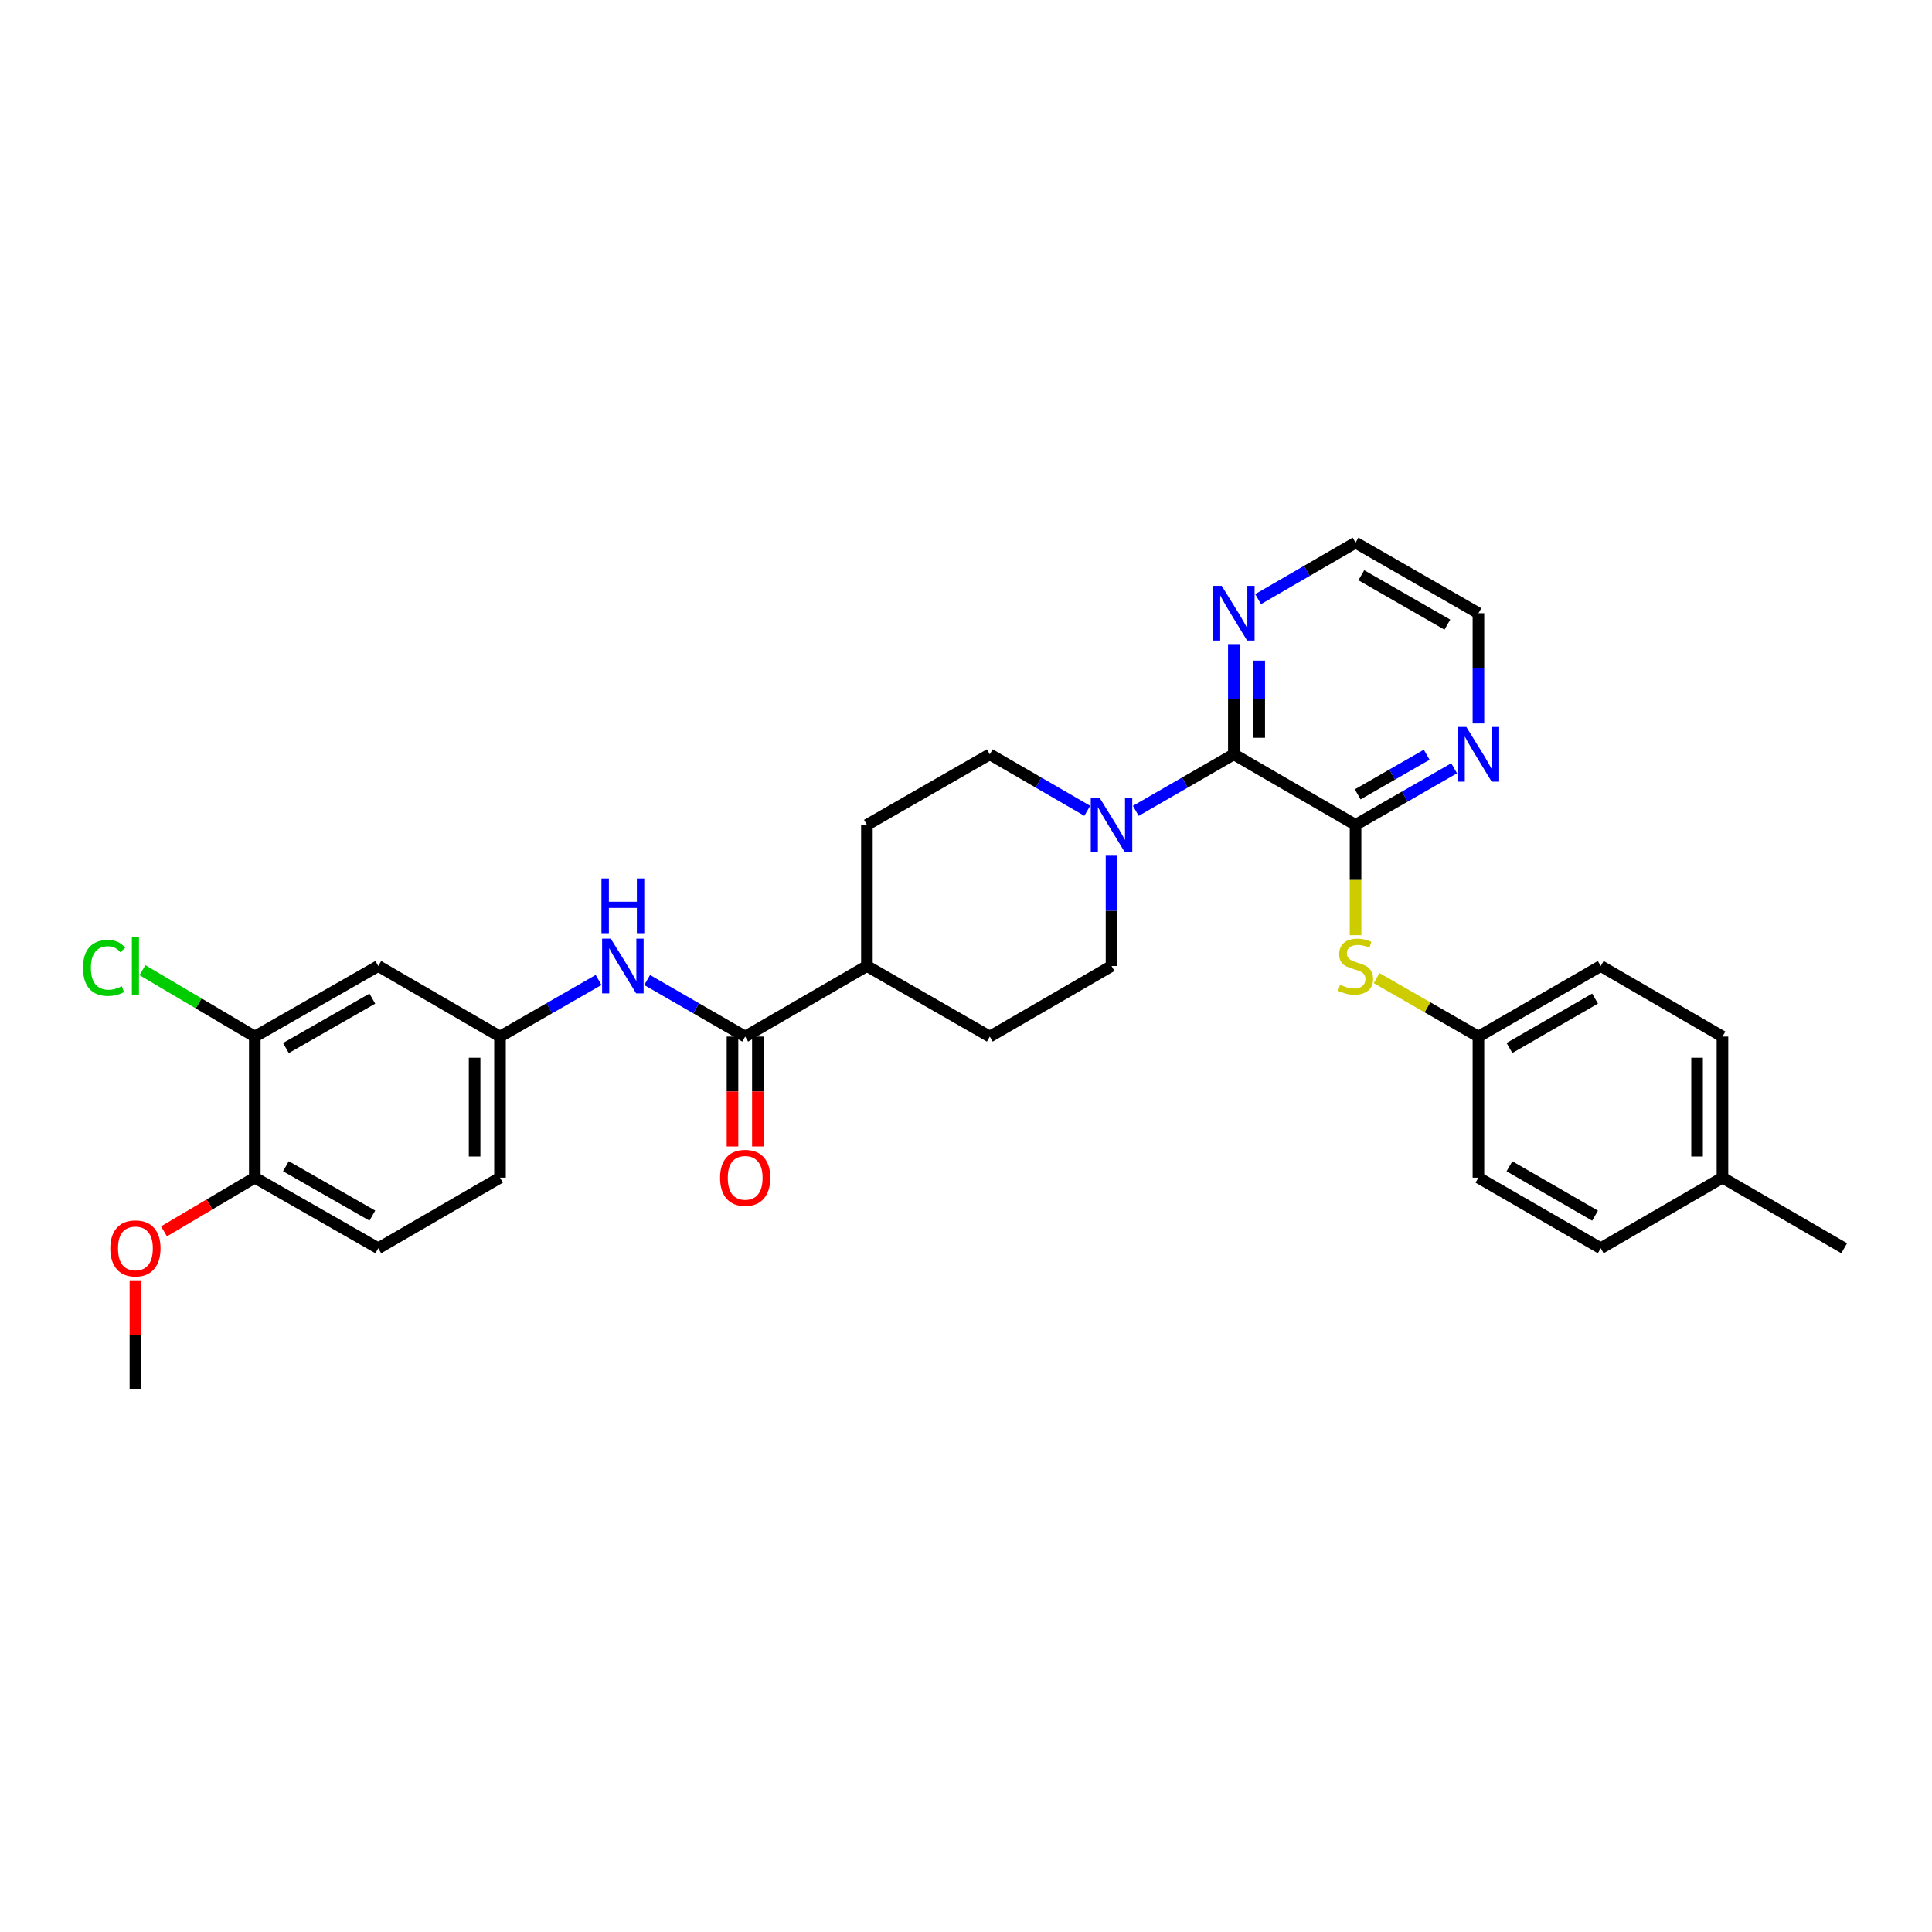 <?xml version='1.0' encoding='iso-8859-1'?>
<svg version='1.1' baseProfile='full'
              xmlns='http://www.w3.org/2000/svg'
                      xmlns:rdkit='http://www.rdkit.org/xml'
                      xmlns:xlink='http://www.w3.org/1999/xlink'
                  xml:space='preserve'
width='1000px' height='1000px' viewBox='0 0 1000 1000'>
<!-- END OF HEADER -->
<rect style='opacity:1.0;fill:#FFFFFF;stroke:none' width='1000' height='1000' x='0' y='0'> </rect>
<path class='bond-0' d='M 701.631,426.951 L 638.634,390.438' style='fill:none;fill-rule:evenodd;stroke:#000000;stroke-width:6px;stroke-linecap:butt;stroke-linejoin:miter;stroke-opacity:1' />
<path class='bond-4' d='M 701.631,426.951 L 701.631,455.503' style='fill:none;fill-rule:evenodd;stroke:#000000;stroke-width:6px;stroke-linecap:butt;stroke-linejoin:miter;stroke-opacity:1' />
<path class='bond-4' d='M 701.631,455.503 L 701.631,484.054' style='fill:none;fill-rule:evenodd;stroke:#CCCC00;stroke-width:6px;stroke-linecap:butt;stroke-linejoin:miter;stroke-opacity:1' />
<path class='bond-7' d='M 701.631,426.951 L 727.145,412.304' style='fill:none;fill-rule:evenodd;stroke:#000000;stroke-width:6px;stroke-linecap:butt;stroke-linejoin:miter;stroke-opacity:1' />
<path class='bond-7' d='M 727.145,412.304 L 752.66,397.656' style='fill:none;fill-rule:evenodd;stroke:#0000FF;stroke-width:6px;stroke-linecap:butt;stroke-linejoin:miter;stroke-opacity:1' />
<path class='bond-7' d='M 702.743,411.162 L 720.603,400.908' style='fill:none;fill-rule:evenodd;stroke:#000000;stroke-width:6px;stroke-linecap:butt;stroke-linejoin:miter;stroke-opacity:1' />
<path class='bond-7' d='M 720.603,400.908 L 738.464,390.655' style='fill:none;fill-rule:evenodd;stroke:#0000FF;stroke-width:6px;stroke-linecap:butt;stroke-linejoin:miter;stroke-opacity:1' />
<path class='bond-1' d='M 638.634,390.438 L 613.262,405.071' style='fill:none;fill-rule:evenodd;stroke:#000000;stroke-width:6px;stroke-linecap:butt;stroke-linejoin:miter;stroke-opacity:1' />
<path class='bond-1' d='M 613.262,405.071 L 587.89,419.703' style='fill:none;fill-rule:evenodd;stroke:#0000FF;stroke-width:6px;stroke-linecap:butt;stroke-linejoin:miter;stroke-opacity:1' />
<path class='bond-8' d='M 638.634,390.438 L 638.634,361.907' style='fill:none;fill-rule:evenodd;stroke:#000000;stroke-width:6px;stroke-linecap:butt;stroke-linejoin:miter;stroke-opacity:1' />
<path class='bond-8' d='M 638.634,361.907 L 638.634,333.375' style='fill:none;fill-rule:evenodd;stroke:#0000FF;stroke-width:6px;stroke-linecap:butt;stroke-linejoin:miter;stroke-opacity:1' />
<path class='bond-8' d='M 651.773,381.878 L 651.773,361.907' style='fill:none;fill-rule:evenodd;stroke:#000000;stroke-width:6px;stroke-linecap:butt;stroke-linejoin:miter;stroke-opacity:1' />
<path class='bond-8' d='M 651.773,361.907 L 651.773,341.935' style='fill:none;fill-rule:evenodd;stroke:#0000FF;stroke-width:6px;stroke-linecap:butt;stroke-linejoin:miter;stroke-opacity:1' />
<path class='bond-11' d='M 562.762,419.672 L 537.54,405.055' style='fill:none;fill-rule:evenodd;stroke:#0000FF;stroke-width:6px;stroke-linecap:butt;stroke-linejoin:miter;stroke-opacity:1' />
<path class='bond-11' d='M 537.54,405.055 L 512.318,390.438' style='fill:none;fill-rule:evenodd;stroke:#000000;stroke-width:6px;stroke-linecap:butt;stroke-linejoin:miter;stroke-opacity:1' />
<path class='bond-12' d='M 575.323,442.937 L 575.323,471.469' style='fill:none;fill-rule:evenodd;stroke:#0000FF;stroke-width:6px;stroke-linecap:butt;stroke-linejoin:miter;stroke-opacity:1' />
<path class='bond-12' d='M 575.323,471.469 L 575.323,500' style='fill:none;fill-rule:evenodd;stroke:#000000;stroke-width:6px;stroke-linecap:butt;stroke-linejoin:miter;stroke-opacity:1' />
<path class='bond-2' d='M 385.704,536.528 L 448.708,500' style='fill:none;fill-rule:evenodd;stroke:#000000;stroke-width:6px;stroke-linecap:butt;stroke-linejoin:miter;stroke-opacity:1' />
<path class='bond-3' d='M 385.704,536.528 L 360.332,521.889' style='fill:none;fill-rule:evenodd;stroke:#000000;stroke-width:6px;stroke-linecap:butt;stroke-linejoin:miter;stroke-opacity:1' />
<path class='bond-3' d='M 360.332,521.889 L 334.961,507.251' style='fill:none;fill-rule:evenodd;stroke:#0000FF;stroke-width:6px;stroke-linecap:butt;stroke-linejoin:miter;stroke-opacity:1' />
<path class='bond-14' d='M 379.134,536.528 L 379.134,564.972' style='fill:none;fill-rule:evenodd;stroke:#000000;stroke-width:6px;stroke-linecap:butt;stroke-linejoin:miter;stroke-opacity:1' />
<path class='bond-14' d='M 379.134,564.972 L 379.134,593.416' style='fill:none;fill-rule:evenodd;stroke:#FF0000;stroke-width:6px;stroke-linecap:butt;stroke-linejoin:miter;stroke-opacity:1' />
<path class='bond-14' d='M 392.274,536.528 L 392.274,564.972' style='fill:none;fill-rule:evenodd;stroke:#000000;stroke-width:6px;stroke-linecap:butt;stroke-linejoin:miter;stroke-opacity:1' />
<path class='bond-14' d='M 392.274,564.972 L 392.274,593.416' style='fill:none;fill-rule:evenodd;stroke:#FF0000;stroke-width:6px;stroke-linecap:butt;stroke-linejoin:miter;stroke-opacity:1' />
<path class='bond-9' d='M 309.82,507.222 L 284.309,521.875' style='fill:none;fill-rule:evenodd;stroke:#0000FF;stroke-width:6px;stroke-linecap:butt;stroke-linejoin:miter;stroke-opacity:1' />
<path class='bond-9' d='M 284.309,521.875 L 258.798,536.528' style='fill:none;fill-rule:evenodd;stroke:#000000;stroke-width:6px;stroke-linecap:butt;stroke-linejoin:miter;stroke-opacity:1' />
<path class='bond-18' d='M 712.544,506.268 L 738.889,521.398' style='fill:none;fill-rule:evenodd;stroke:#CCCC00;stroke-width:6px;stroke-linecap:butt;stroke-linejoin:miter;stroke-opacity:1' />
<path class='bond-18' d='M 738.889,521.398 L 765.233,536.528' style='fill:none;fill-rule:evenodd;stroke:#000000;stroke-width:6px;stroke-linecap:butt;stroke-linejoin:miter;stroke-opacity:1' />
<path class='bond-5' d='M 131.877,536.528 L 195.793,500' style='fill:none;fill-rule:evenodd;stroke:#000000;stroke-width:6px;stroke-linecap:butt;stroke-linejoin:miter;stroke-opacity:1' />
<path class='bond-5' d='M 147.984,542.457 L 192.725,516.887' style='fill:none;fill-rule:evenodd;stroke:#000000;stroke-width:6px;stroke-linecap:butt;stroke-linejoin:miter;stroke-opacity:1' />
<path class='bond-19' d='M 131.877,536.528 L 102.801,519.338' style='fill:none;fill-rule:evenodd;stroke:#000000;stroke-width:6px;stroke-linecap:butt;stroke-linejoin:miter;stroke-opacity:1' />
<path class='bond-19' d='M 102.801,519.338 L 73.726,502.149' style='fill:none;fill-rule:evenodd;stroke:#00CC00;stroke-width:6px;stroke-linecap:butt;stroke-linejoin:miter;stroke-opacity:1' />
<path class='bond-34' d='M 131.877,536.528 L 131.877,609.562' style='fill:none;fill-rule:evenodd;stroke:#000000;stroke-width:6px;stroke-linecap:butt;stroke-linejoin:miter;stroke-opacity:1' />
<path class='bond-6' d='M 195.793,500 L 258.798,536.528' style='fill:none;fill-rule:evenodd;stroke:#000000;stroke-width:6px;stroke-linecap:butt;stroke-linejoin:miter;stroke-opacity:1' />
<path class='bond-27' d='M 765.233,374.452 L 765.233,345.92' style='fill:none;fill-rule:evenodd;stroke:#0000FF;stroke-width:6px;stroke-linecap:butt;stroke-linejoin:miter;stroke-opacity:1' />
<path class='bond-27' d='M 765.233,345.92 L 765.233,317.389' style='fill:none;fill-rule:evenodd;stroke:#000000;stroke-width:6px;stroke-linecap:butt;stroke-linejoin:miter;stroke-opacity:1' />
<path class='bond-31' d='M 651.194,310.106 L 676.412,295.484' style='fill:none;fill-rule:evenodd;stroke:#0000FF;stroke-width:6px;stroke-linecap:butt;stroke-linejoin:miter;stroke-opacity:1' />
<path class='bond-31' d='M 676.412,295.484 L 701.631,280.861' style='fill:none;fill-rule:evenodd;stroke:#000000;stroke-width:6px;stroke-linecap:butt;stroke-linejoin:miter;stroke-opacity:1' />
<path class='bond-20' d='M 258.798,536.528 L 258.798,609.562' style='fill:none;fill-rule:evenodd;stroke:#000000;stroke-width:6px;stroke-linecap:butt;stroke-linejoin:miter;stroke-opacity:1' />
<path class='bond-20' d='M 245.658,547.483 L 245.658,598.607' style='fill:none;fill-rule:evenodd;stroke:#000000;stroke-width:6px;stroke-linecap:butt;stroke-linejoin:miter;stroke-opacity:1' />
<path class='bond-10' d='M 448.708,500 L 512.318,536.528' style='fill:none;fill-rule:evenodd;stroke:#000000;stroke-width:6px;stroke-linecap:butt;stroke-linejoin:miter;stroke-opacity:1' />
<path class='bond-33' d='M 448.708,500 L 448.708,426.951' style='fill:none;fill-rule:evenodd;stroke:#000000;stroke-width:6px;stroke-linecap:butt;stroke-linejoin:miter;stroke-opacity:1' />
<path class='bond-15' d='M 512.318,390.438 L 448.708,426.951' style='fill:none;fill-rule:evenodd;stroke:#000000;stroke-width:6px;stroke-linecap:butt;stroke-linejoin:miter;stroke-opacity:1' />
<path class='bond-16' d='M 575.323,500 L 512.318,536.528' style='fill:none;fill-rule:evenodd;stroke:#000000;stroke-width:6px;stroke-linecap:butt;stroke-linejoin:miter;stroke-opacity:1' />
<path class='bond-13' d='M 131.877,609.562 L 195.793,646.09' style='fill:none;fill-rule:evenodd;stroke:#000000;stroke-width:6px;stroke-linecap:butt;stroke-linejoin:miter;stroke-opacity:1' />
<path class='bond-13' d='M 147.984,603.633 L 192.725,629.203' style='fill:none;fill-rule:evenodd;stroke:#000000;stroke-width:6px;stroke-linecap:butt;stroke-linejoin:miter;stroke-opacity:1' />
<path class='bond-24' d='M 131.877,609.562 L 108.381,623.453' style='fill:none;fill-rule:evenodd;stroke:#000000;stroke-width:6px;stroke-linecap:butt;stroke-linejoin:miter;stroke-opacity:1' />
<path class='bond-24' d='M 108.381,623.453 L 84.886,637.344' style='fill:none;fill-rule:evenodd;stroke:#FF0000;stroke-width:6px;stroke-linecap:butt;stroke-linejoin:miter;stroke-opacity:1' />
<path class='bond-17' d='M 195.793,646.09 L 258.798,609.562' style='fill:none;fill-rule:evenodd;stroke:#000000;stroke-width:6px;stroke-linecap:butt;stroke-linejoin:miter;stroke-opacity:1' />
<path class='bond-22' d='M 765.233,536.528 L 765.233,609.562' style='fill:none;fill-rule:evenodd;stroke:#000000;stroke-width:6px;stroke-linecap:butt;stroke-linejoin:miter;stroke-opacity:1' />
<path class='bond-23' d='M 765.233,536.528 L 828.537,500' style='fill:none;fill-rule:evenodd;stroke:#000000;stroke-width:6px;stroke-linecap:butt;stroke-linejoin:miter;stroke-opacity:1' />
<path class='bond-23' d='M 781.296,542.43 L 825.608,516.86' style='fill:none;fill-rule:evenodd;stroke:#000000;stroke-width:6px;stroke-linecap:butt;stroke-linejoin:miter;stroke-opacity:1' />
<path class='bond-21' d='M 891.541,609.562 L 891.541,536.528' style='fill:none;fill-rule:evenodd;stroke:#000000;stroke-width:6px;stroke-linecap:butt;stroke-linejoin:miter;stroke-opacity:1' />
<path class='bond-21' d='M 878.402,598.607 L 878.402,547.483' style='fill:none;fill-rule:evenodd;stroke:#000000;stroke-width:6px;stroke-linecap:butt;stroke-linejoin:miter;stroke-opacity:1' />
<path class='bond-29' d='M 891.541,609.562 L 954.545,646.09' style='fill:none;fill-rule:evenodd;stroke:#000000;stroke-width:6px;stroke-linecap:butt;stroke-linejoin:miter;stroke-opacity:1' />
<path class='bond-32' d='M 891.541,609.562 L 828.537,646.09' style='fill:none;fill-rule:evenodd;stroke:#000000;stroke-width:6px;stroke-linecap:butt;stroke-linejoin:miter;stroke-opacity:1' />
<path class='bond-25' d='M 765.233,609.562 L 828.537,646.09' style='fill:none;fill-rule:evenodd;stroke:#000000;stroke-width:6px;stroke-linecap:butt;stroke-linejoin:miter;stroke-opacity:1' />
<path class='bond-25' d='M 781.296,603.661 L 825.608,629.23' style='fill:none;fill-rule:evenodd;stroke:#000000;stroke-width:6px;stroke-linecap:butt;stroke-linejoin:miter;stroke-opacity:1' />
<path class='bond-26' d='M 828.537,500 L 891.541,536.528' style='fill:none;fill-rule:evenodd;stroke:#000000;stroke-width:6px;stroke-linecap:butt;stroke-linejoin:miter;stroke-opacity:1' />
<path class='bond-30' d='M 70.091,662.676 L 70.091,690.908' style='fill:none;fill-rule:evenodd;stroke:#FF0000;stroke-width:6px;stroke-linecap:butt;stroke-linejoin:miter;stroke-opacity:1' />
<path class='bond-30' d='M 70.091,690.908 L 70.091,719.139' style='fill:none;fill-rule:evenodd;stroke:#000000;stroke-width:6px;stroke-linecap:butt;stroke-linejoin:miter;stroke-opacity:1' />
<path class='bond-28' d='M 765.233,317.389 L 701.631,280.861' style='fill:none;fill-rule:evenodd;stroke:#000000;stroke-width:6px;stroke-linecap:butt;stroke-linejoin:miter;stroke-opacity:1' />
<path class='bond-28' d='M 749.149,323.304 L 704.627,297.734' style='fill:none;fill-rule:evenodd;stroke:#000000;stroke-width:6px;stroke-linecap:butt;stroke-linejoin:miter;stroke-opacity:1' />
<path  class='atom-2' d='M 569.063 412.791
L 578.343 427.791
Q 579.263 429.271, 580.743 431.951
Q 582.223 434.631, 582.303 434.791
L 582.303 412.791
L 586.063 412.791
L 586.063 441.111
L 582.183 441.111
L 572.223 424.711
Q 571.063 422.791, 569.823 420.591
Q 568.623 418.391, 568.263 417.711
L 568.263 441.111
L 564.583 441.111
L 564.583 412.791
L 569.063 412.791
' fill='#0000FF'/>
<path  class='atom-4' d='M 316.133 485.84
L 325.413 500.84
Q 326.333 502.32, 327.813 505
Q 329.293 507.68, 329.373 507.84
L 329.373 485.84
L 333.133 485.84
L 333.133 514.16
L 329.253 514.16
L 319.293 497.76
Q 318.133 495.84, 316.893 493.64
Q 315.693 491.44, 315.333 490.76
L 315.333 514.16
L 311.653 514.16
L 311.653 485.84
L 316.133 485.84
' fill='#0000FF'/>
<path  class='atom-4' d='M 311.313 454.688
L 315.153 454.688
L 315.153 466.728
L 329.633 466.728
L 329.633 454.688
L 333.473 454.688
L 333.473 483.008
L 329.633 483.008
L 329.633 469.928
L 315.153 469.928
L 315.153 483.008
L 311.313 483.008
L 311.313 454.688
' fill='#0000FF'/>
<path  class='atom-5' d='M 693.631 509.72
Q 693.951 509.84, 695.271 510.4
Q 696.591 510.96, 698.031 511.32
Q 699.511 511.64, 700.951 511.64
Q 703.631 511.64, 705.191 510.36
Q 706.751 509.04, 706.751 506.76
Q 706.751 505.2, 705.951 504.24
Q 705.191 503.28, 703.991 502.76
Q 702.791 502.24, 700.791 501.64
Q 698.271 500.88, 696.751 500.16
Q 695.271 499.44, 694.191 497.92
Q 693.151 496.4, 693.151 493.84
Q 693.151 490.28, 695.551 488.08
Q 697.991 485.88, 702.791 485.88
Q 706.071 485.88, 709.791 487.44
L 708.871 490.52
Q 705.471 489.12, 702.911 489.12
Q 700.151 489.12, 698.631 490.28
Q 697.111 491.4, 697.151 493.36
Q 697.151 494.88, 697.911 495.8
Q 698.711 496.72, 699.831 497.24
Q 700.991 497.76, 702.911 498.36
Q 705.471 499.16, 706.991 499.96
Q 708.511 500.76, 709.591 502.4
Q 710.711 504, 710.711 506.76
Q 710.711 510.68, 708.071 512.8
Q 705.471 514.88, 701.111 514.88
Q 698.591 514.88, 696.671 514.32
Q 694.791 513.8, 692.551 512.88
L 693.631 509.72
' fill='#CCCC00'/>
<path  class='atom-8' d='M 758.973 376.278
L 768.253 391.278
Q 769.173 392.758, 770.653 395.438
Q 772.133 398.118, 772.213 398.278
L 772.213 376.278
L 775.973 376.278
L 775.973 404.598
L 772.093 404.598
L 762.133 388.198
Q 760.973 386.278, 759.733 384.078
Q 758.533 381.878, 758.173 381.198
L 758.173 404.598
L 754.493 404.598
L 754.493 376.278
L 758.973 376.278
' fill='#0000FF'/>
<path  class='atom-9' d='M 632.374 303.229
L 641.654 318.229
Q 642.574 319.709, 644.054 322.389
Q 645.534 325.069, 645.614 325.229
L 645.614 303.229
L 649.374 303.229
L 649.374 331.549
L 645.494 331.549
L 635.534 315.149
Q 634.374 313.229, 633.134 311.029
Q 631.934 308.829, 631.574 308.149
L 631.574 331.549
L 627.894 331.549
L 627.894 303.229
L 632.374 303.229
' fill='#0000FF'/>
<path  class='atom-15' d='M 372.704 609.642
Q 372.704 602.842, 376.064 599.042
Q 379.424 595.242, 385.704 595.242
Q 391.984 595.242, 395.344 599.042
Q 398.704 602.842, 398.704 609.642
Q 398.704 616.522, 395.304 620.442
Q 391.904 624.322, 385.704 624.322
Q 379.464 624.322, 376.064 620.442
Q 372.704 616.562, 372.704 609.642
M 385.704 621.122
Q 390.024 621.122, 392.344 618.242
Q 394.704 615.322, 394.704 609.642
Q 394.704 604.082, 392.344 601.282
Q 390.024 598.442, 385.704 598.442
Q 381.384 598.442, 379.024 601.242
Q 376.704 604.042, 376.704 609.642
Q 376.704 615.362, 379.024 618.242
Q 381.384 621.122, 385.704 621.122
' fill='#FF0000'/>
<path  class='atom-20' d='M 42.971 500.98
Q 42.971 493.94, 46.251 490.26
Q 49.571 486.54, 55.851 486.54
Q 61.691 486.54, 64.811 490.66
L 62.171 492.82
Q 59.891 489.82, 55.851 489.82
Q 51.571 489.82, 49.291 492.7
Q 47.051 495.54, 47.051 500.98
Q 47.051 506.58, 49.371 509.46
Q 51.731 512.34, 56.291 512.34
Q 59.411 512.34, 63.051 510.46
L 64.171 513.46
Q 62.691 514.42, 60.451 514.98
Q 58.211 515.54, 55.731 515.54
Q 49.571 515.54, 46.251 511.78
Q 42.971 508.02, 42.971 500.98
' fill='#00CC00'/>
<path  class='atom-20' d='M 68.251 484.82
L 71.931 484.82
L 71.931 515.18
L 68.251 515.18
L 68.251 484.82
' fill='#00CC00'/>
<path  class='atom-25' d='M 57.091 646.17
Q 57.091 639.37, 60.451 635.57
Q 63.811 631.77, 70.091 631.77
Q 76.371 631.77, 79.731 635.57
Q 83.091 639.37, 83.091 646.17
Q 83.091 653.05, 79.691 656.97
Q 76.291 660.85, 70.091 660.85
Q 63.851 660.85, 60.451 656.97
Q 57.091 653.09, 57.091 646.17
M 70.091 657.65
Q 74.411 657.65, 76.731 654.77
Q 79.091 651.85, 79.091 646.17
Q 79.091 640.61, 76.731 637.81
Q 74.411 634.97, 70.091 634.97
Q 65.771 634.97, 63.411 637.77
Q 61.091 640.57, 61.091 646.17
Q 61.091 651.89, 63.411 654.77
Q 65.771 657.65, 70.091 657.65
' fill='#FF0000'/>
</svg>
